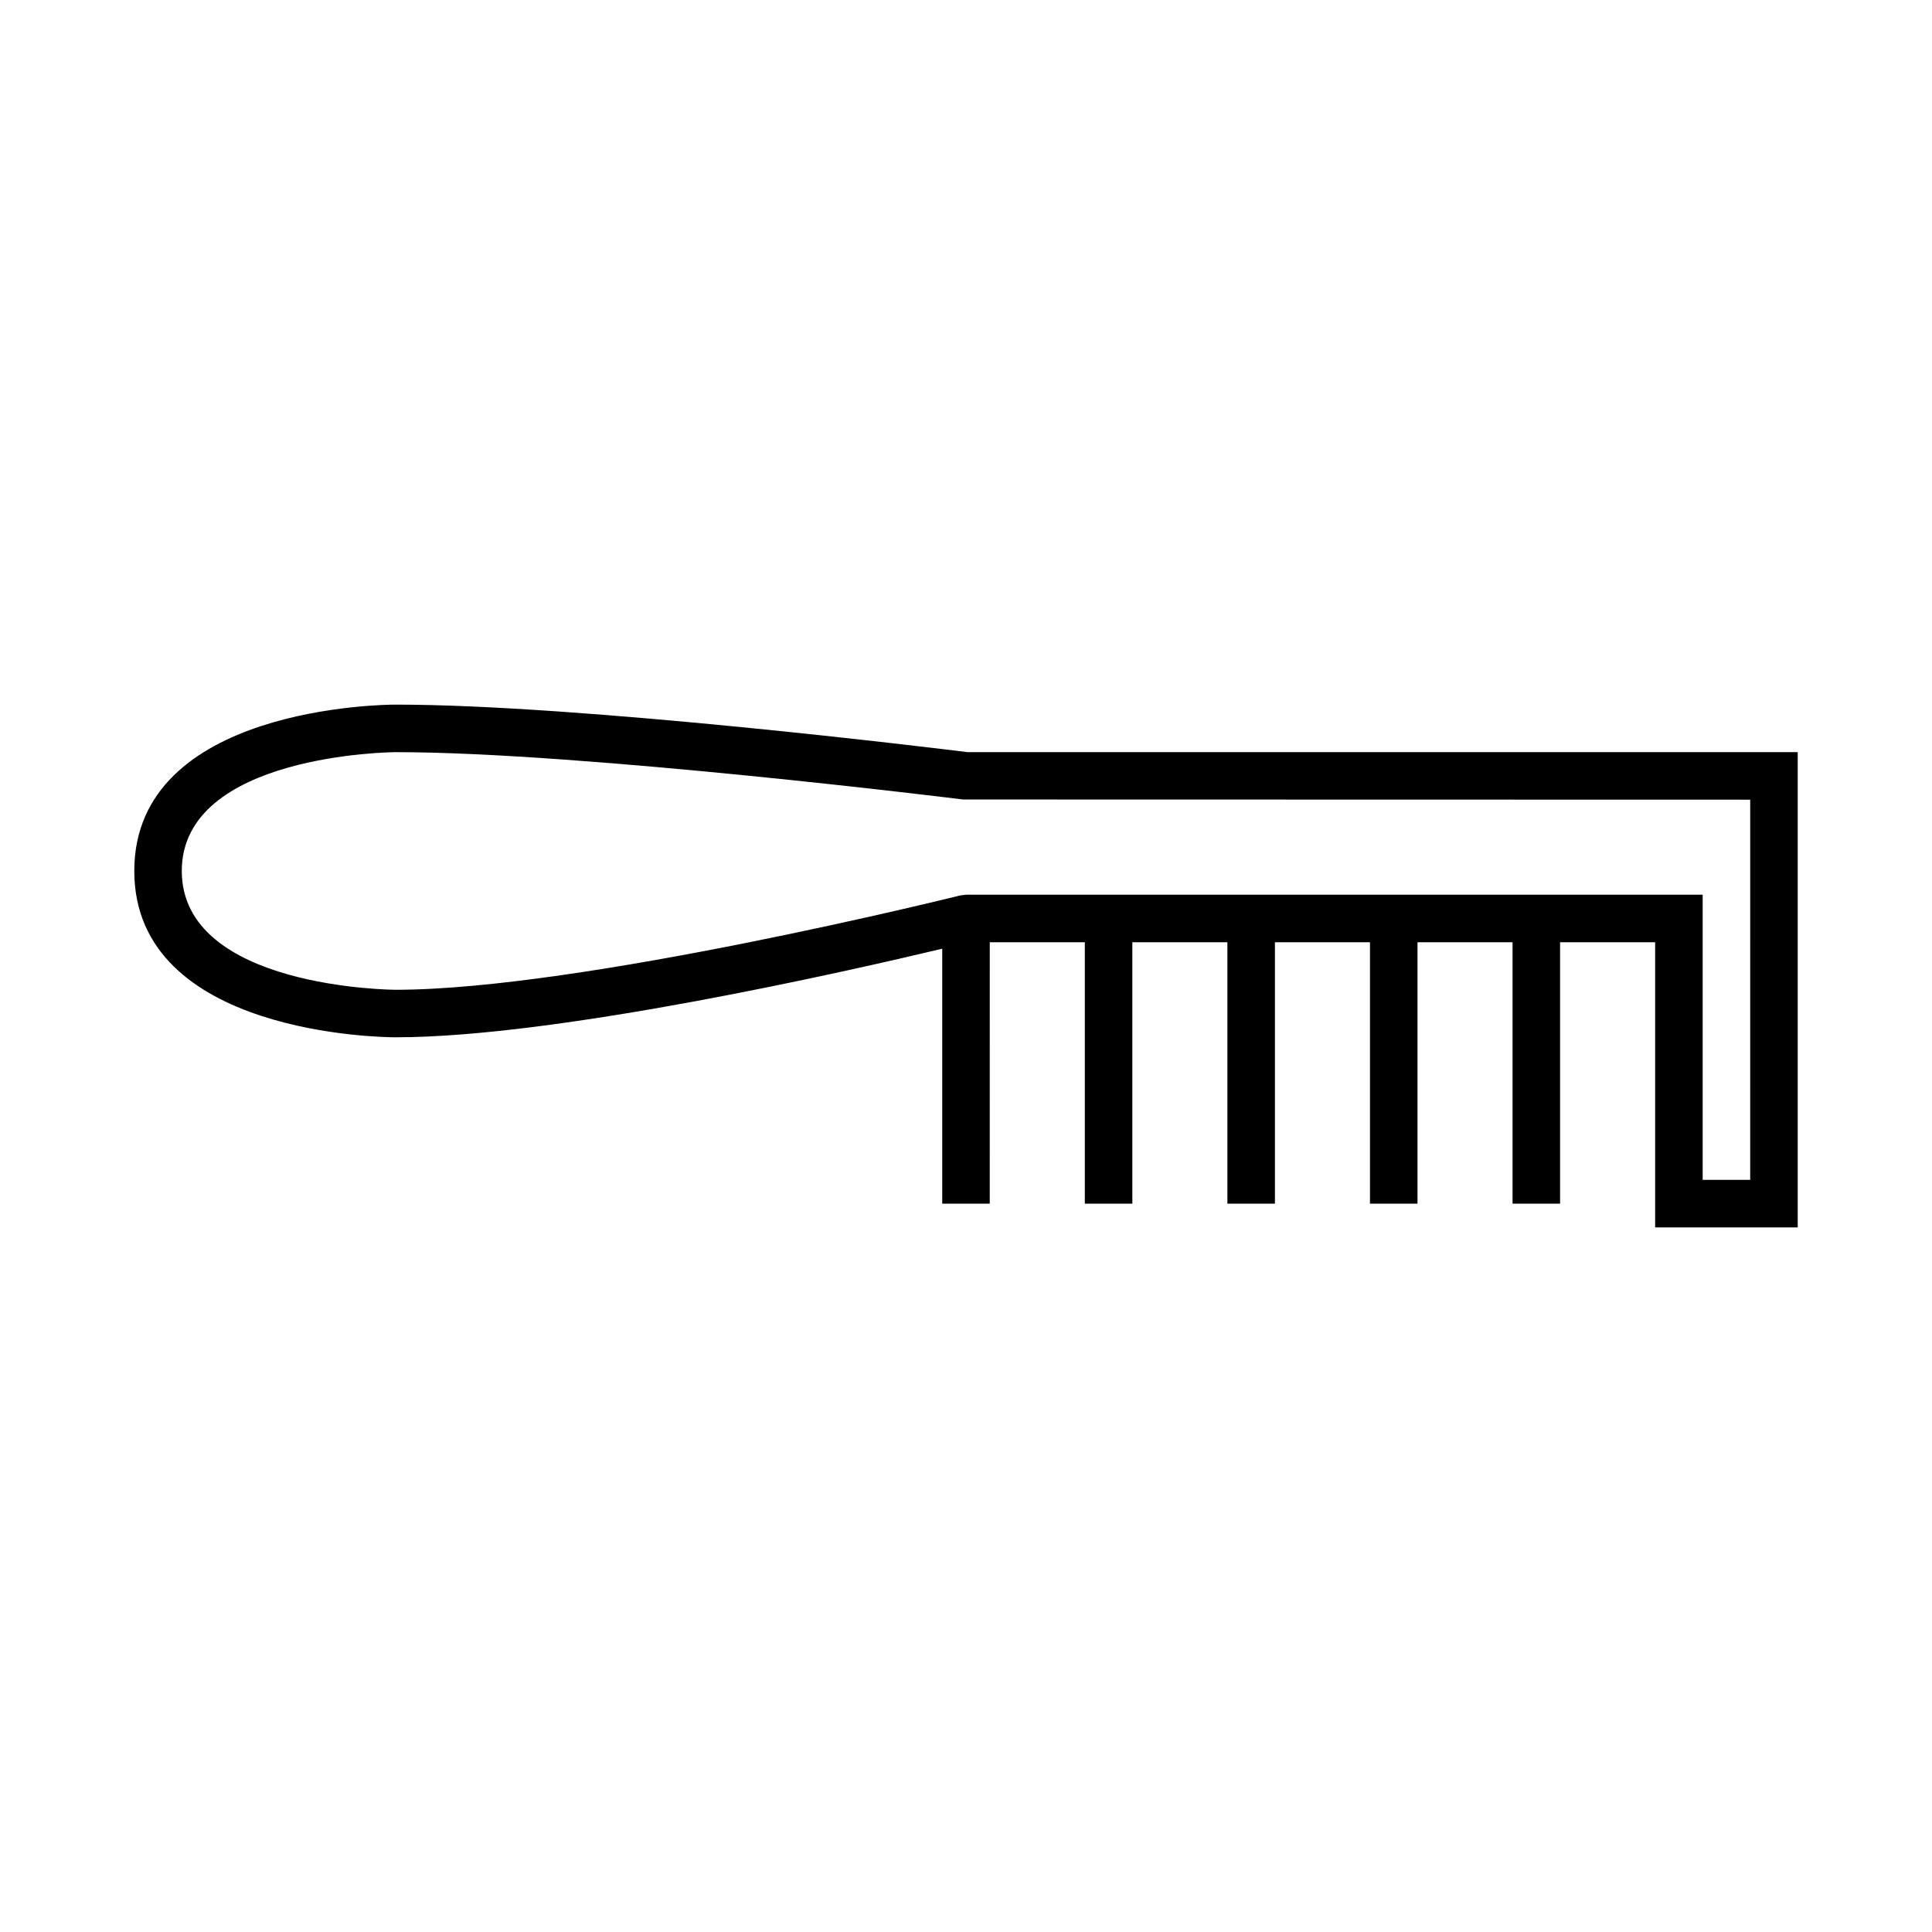 <?xml version="1.0" encoding="UTF-8"?>
<!-- Uploaded to: ICON Repo, www.iconrepo.com, Generator: ICON Repo Mixer Tools -->
<svg fill="#000000" width="800px" height="800px" version="1.1" viewBox="144 144 512 512" xmlns="http://www.w3.org/2000/svg">
 <path d="m248.86 330.73c-2.828 0-69.273 0.5-69.273 44.082 0 43.582 66.445 44.082 69.273 44.082 42.922 0 120.01-17.547 144.84-23.477v67.562h12.594l0.004-69.277h25.191v69.277h12.594v-69.277h25.191v69.277h12.594v-69.277h25.191v69.277h12.594v-69.277h25.191v69.277h12.594v-69.277h25.191v75.57h37.785v-125.95l-220.03 0.004c-7.875-0.98-102.41-12.594-151.53-12.594zm358.96 125.95h-12.594v-75.57h-195.23l-1.523 0.188c-1.008 0.25-100.61 25.004-149.62 25.004-0.566 0-56.68-0.359-56.68-31.488 0-31.043 56.117-31.488 56.68-31.488 49.41 0 149.36 12.422 150.36 12.547l208.61 0.047z"/>
</svg>